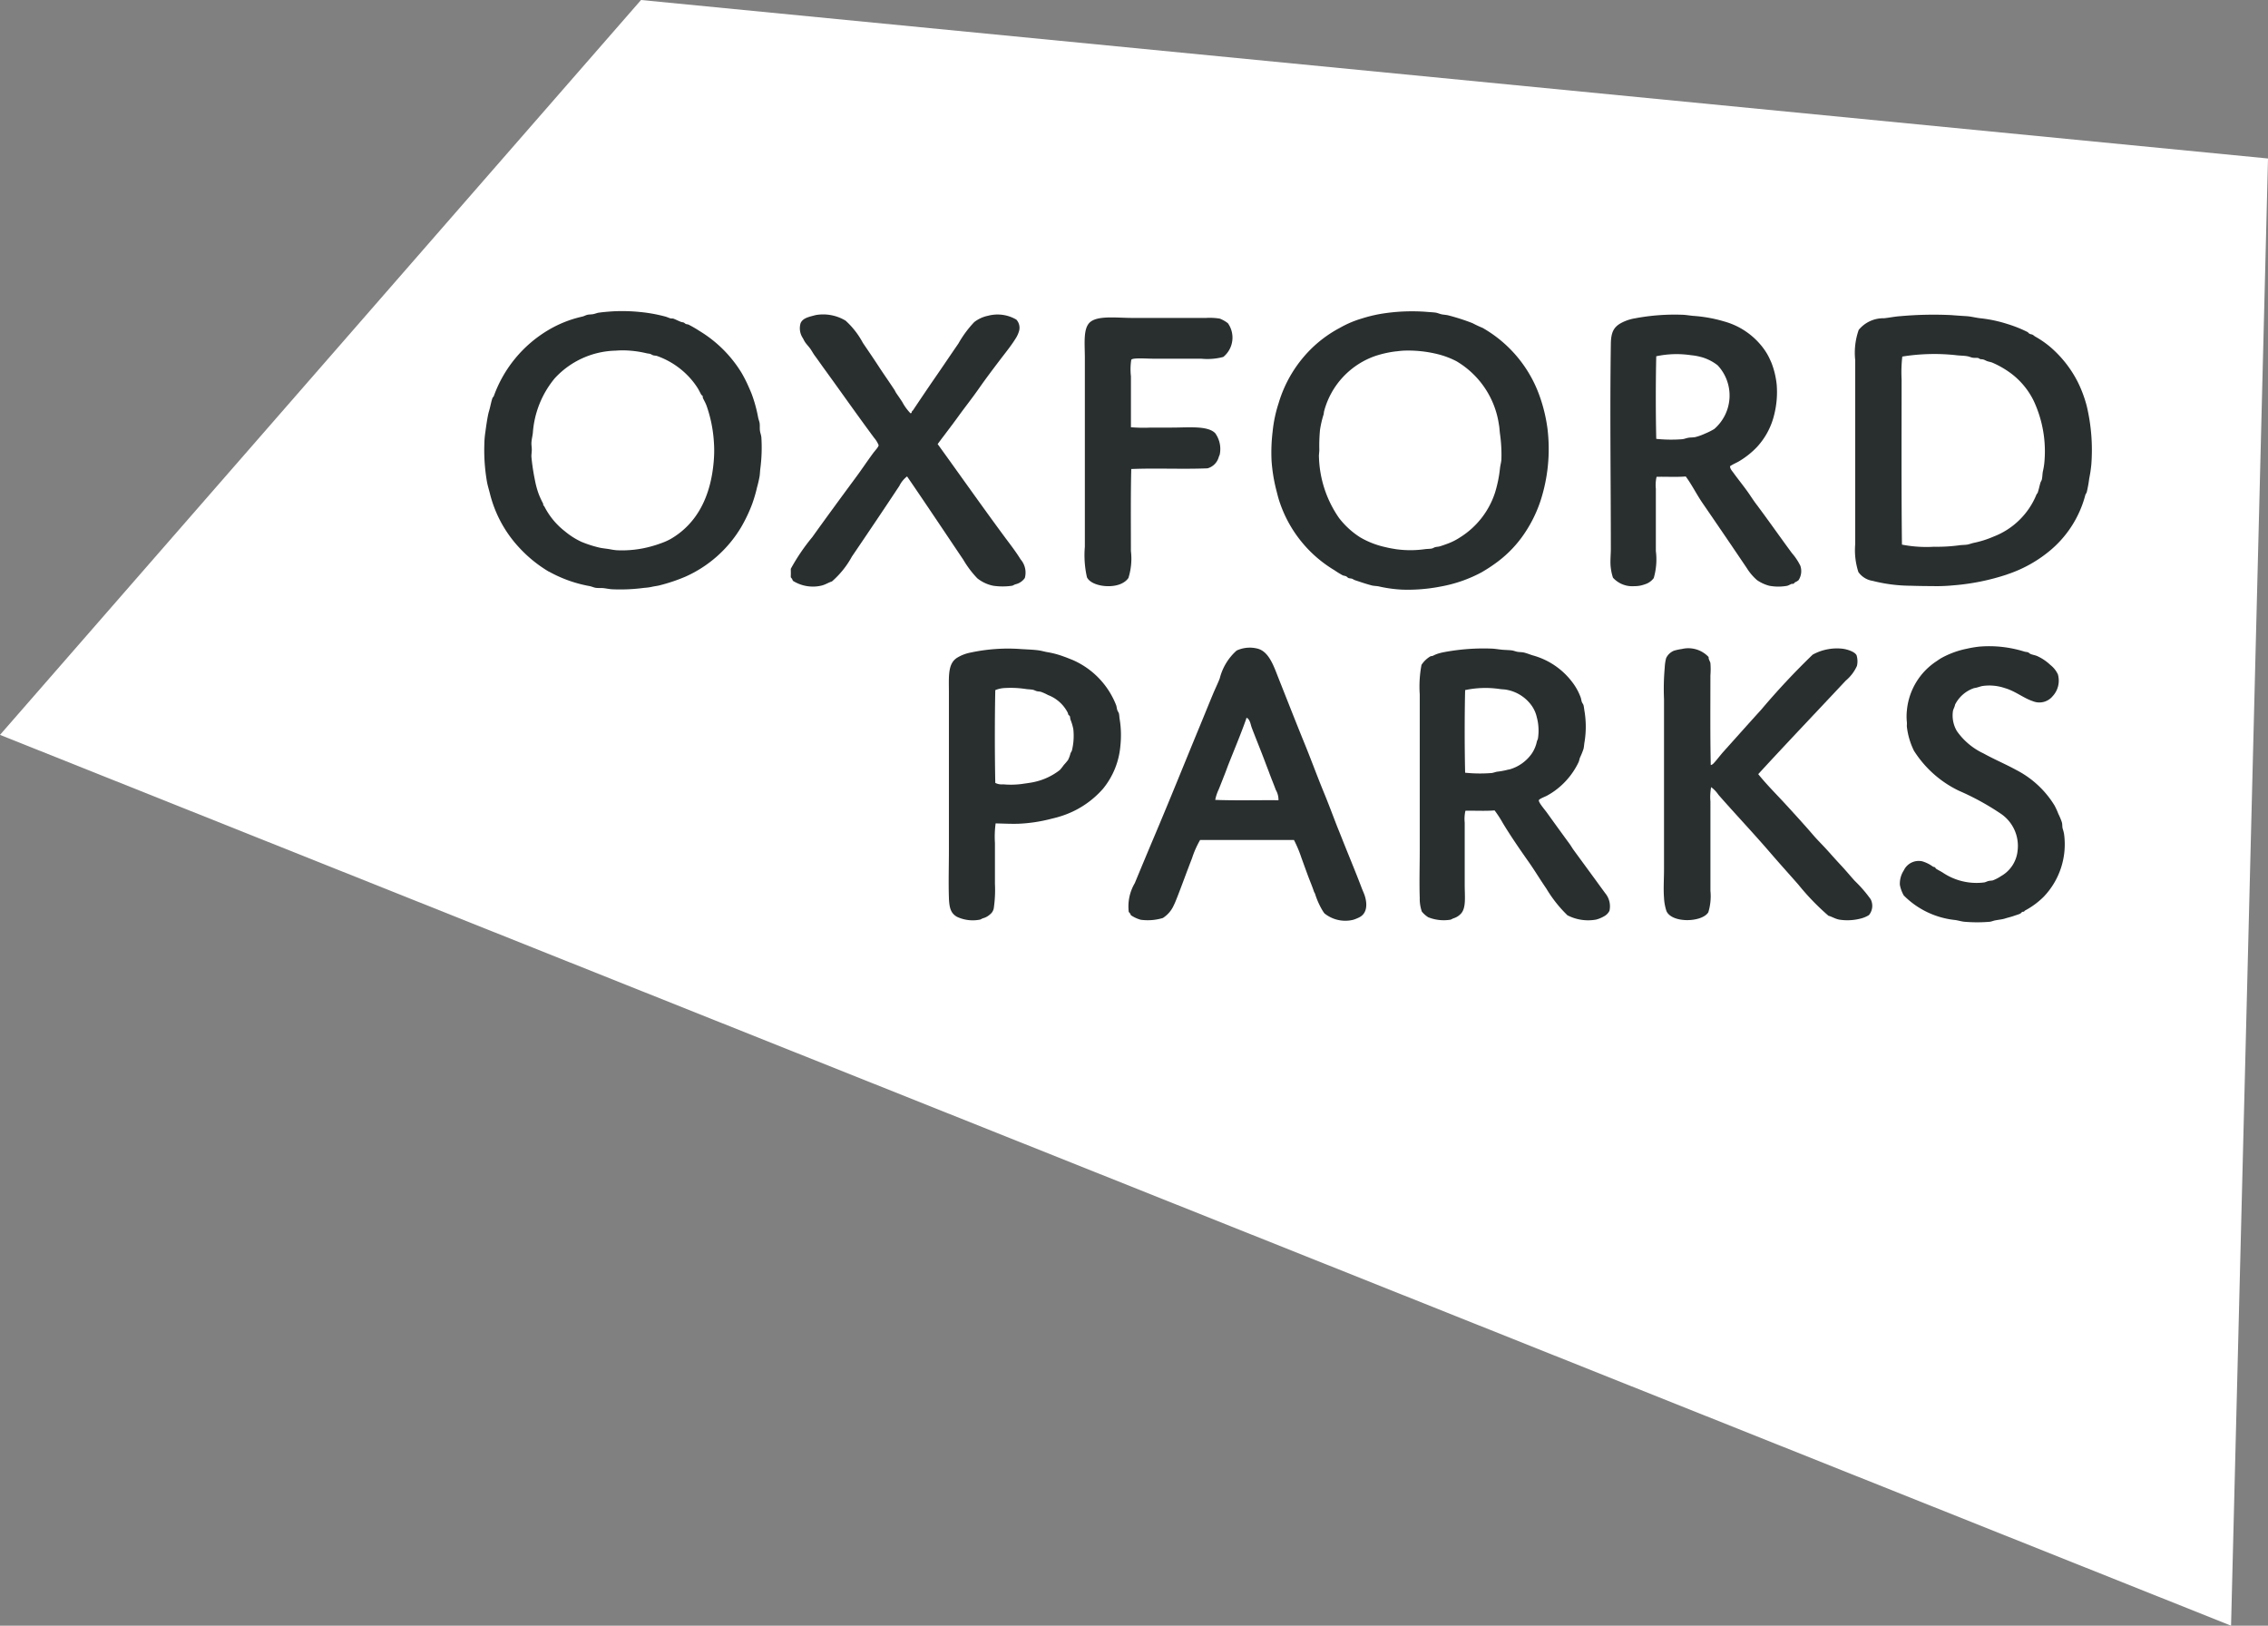 <svg xmlns="http://www.w3.org/2000/svg" xmlns:xlink="http://www.w3.org/1999/xlink" width="182" height="130.432" viewBox="0 0 182 130.432"><rect x="0" y="0" width="182" height="130.432" fill="#808080" stroke="none"/><defs><clipPath id="a"><rect width="182" height="130.432" fill="none"></rect></clipPath></defs><g transform="translate(0 0)"><path d="M51.441,0,0,58.961l179.035,71.471L182,12.716Z" fill="#fff"></path><g transform="translate(0 0)"><g clip-path="url(#a)"><path d="M813.813,274.713a1.826,1.826,0,0,1-.423,1.72,1.383,1.383,0,0,1-1.608.4c-.729-.239-1.387-.8-2.227-1.043a3.86,3.86,0,0,0-1.8-.169c-.2.034-.415.136-.677.169a2.665,2.665,0,0,0-1.523,1.325c-.026.18-.134.337-.169.508a2.461,2.461,0,0,0,.31,1.607,5.4,5.4,0,0,0,2.143,1.8c.846.472,1.777.862,2.623,1.326a7.75,7.75,0,0,1,3.073,2.848,6.023,6.023,0,0,1,.31.677,5.327,5.327,0,0,1,.282.677c.043.161.024.32.056.48a3.726,3.726,0,0,1,.113.423,6.079,6.079,0,0,1-1.636,5.076,6.392,6.392,0,0,1-1.494,1.1c-.034.019-.047.066-.085.085s-.093,0-.141.028-.113.116-.169.141c-.157.07-.319.111-.48.169-.244.089-.469.133-.761.226-.2.061-.485.088-.762.141-.155.029-.3.1-.451.112a12.057,12.057,0,0,1-1.974,0c-.256-.019-.5-.1-.761-.141a6.793,6.793,0,0,1-4.145-1.974,2.743,2.743,0,0,1-.311-.846,1.936,1.936,0,0,1,.311-1.156,1.323,1.323,0,0,1,1.494-.733,2.752,2.752,0,0,1,.846.423c.047.029.129.028.169.056s.045.087.084.112c.169.111.364.2.536.311a4.851,4.851,0,0,0,3.327.789c.113-.017.209-.08.338-.113s.266-.024.367-.056a3.257,3.257,0,0,0,.648-.339,2.633,2.633,0,0,0,1.326-2.03,3.119,3.119,0,0,0-1.41-3.018,20.726,20.726,0,0,0-3.3-1.8,8.756,8.756,0,0,1-3.61-3.215,5.9,5.9,0,0,1-.564-1.917c-.009-.117.012-.251,0-.367a4.508,4.508,0,0,1,0-.931,5.3,5.3,0,0,1,2.4-3.976c.111-.076.224-.158.338-.225a6.74,6.74,0,0,1,.761-.367,7.025,7.025,0,0,1,1.3-.394,9.021,9.021,0,0,1,.987-.169,9.375,9.375,0,0,1,2.313.084,9.578,9.578,0,0,1,1.326.311c.092.03.2.029.282.056s.146.109.226.141c.186.074.342.086.536.169a3.853,3.853,0,0,1,1.043.705,2.07,2.07,0,0,1,.621.79" transform="translate(-648.667 -220.581)" fill="#292f2f"></path><path d="M487.549,284.41c-.156-.424-.33-.839-.48-1.241-.1-.281-.209-.546-.31-.818-.363-.975-.777-1.979-1.128-2.9-.1-.265-.124-.6-.367-.789q-.092-.008-.085.085c-.435,1.227-.948,2.442-1.41,3.61-.108.273-.2.544-.31.818-.163.41-.312.8-.48,1.213a3.447,3.447,0,0,0-.282.845c1.618.065,3.5.011,5.076.029a1.591,1.591,0,0,0-.225-.846m1.466,4.033h-7.53a7.575,7.575,0,0,0-.649,1.466c-.39.995-.757,2.02-1.156,3.046-.1.246-.194.505-.311.733a2.316,2.316,0,0,1-.874,1.016,4.165,4.165,0,0,1-1.777.141,2.677,2.677,0,0,1-.79-.366.535.535,0,0,0-.169-.254,3.672,3.672,0,0,1,.48-2.312c.508-1.223,1.065-2.564,1.579-3.779,1.282-3.027,2.428-5.887,3.666-8.883.343-.829.683-1.676,1.043-2.538.173-.415.379-.83.536-1.241a4.424,4.424,0,0,1,1.354-2.228,2.518,2.518,0,0,1,1.72-.141c.909.272,1.277,1.455,1.664,2.425.709,1.781,1.339,3.4,2.058,5.161.518,1.268,1,2.588,1.523,3.863.352.852.678,1.717,1.015,2.594.143.372.29.718.451,1.129.488,1.242,1.09,2.666,1.607,4.033.08.211.193.444.254.648.23.768.121,1.444-.507,1.721a3.21,3.21,0,0,1-.423.169,2.663,2.663,0,0,1-2.312-.508,2.148,2.148,0,0,1-.141-.2,6.216,6.216,0,0,1-.62-1.382c-.025-.064-.062-.1-.085-.169-.135-.409-.323-.848-.48-1.269-.182-.492-.361-.987-.535-1.467a9.995,9.995,0,0,0-.592-1.41" transform="translate(-385.178 -221.057)" fill="#292f2f"></path><path d="M404.423,284.353a6.825,6.825,0,0,0,1.466-.028c.358-.052.755-.1,1.043-.169a5.062,5.062,0,0,0,2.031-.959,4.327,4.327,0,0,0,.31-.395,5.074,5.074,0,0,0,.339-.4,2.462,2.462,0,0,0,.2-.535c.026-.079.093-.154.113-.226a4.911,4.911,0,0,0,.113-1.72,4.108,4.108,0,0,0-.226-.761c-.033-.1-.025-.208-.056-.282-.015-.033-.09-.07-.113-.112-.031-.058-.027-.121-.056-.169a2.956,2.956,0,0,0-1.579-1.41,3.793,3.793,0,0,0-.564-.254c-.108-.034-.223-.026-.338-.056s-.208-.092-.311-.112c-.169-.034-.357-.032-.536-.057a8.08,8.08,0,0,0-1.692-.084,2.242,2.242,0,0,0-.79.169c-.047,2.416-.047,5.029,0,7.445a1.162,1.162,0,0,0,.649.113m-.621,3.13a8.048,8.048,0,0,0-.056,1.58v3.272a10.109,10.109,0,0,1-.084,1.889.8.8,0,0,1-.31.564,1.34,1.34,0,0,1-.564.31c-.091.03-.179.1-.254.112a2.982,2.982,0,0,1-1.833-.226c-.5-.283-.621-.72-.649-1.523-.041-1.195,0-2.641,0-3.807V277.021c0-1.314-.105-2.333.649-2.82a3.248,3.248,0,0,1,1.1-.423,14.276,14.276,0,0,1,4-.282c.51.036,1.032.045,1.495.113.226.033.451.107.677.141a7.115,7.115,0,0,1,1.269.339c.272.094.493.189.733.282a6.556,6.556,0,0,1,3.5,3.638c.038.116.048.246.084.367s.118.206.141.31c.03.138.029.3.057.451a7.938,7.938,0,0,1,.056,2.115,6.261,6.261,0,0,1-1.382,3.44,7.466,7.466,0,0,1-3.525,2.256c-.251.08-.494.131-.761.2a12.415,12.415,0,0,1-2.51.366c-.593.019-1.208-.015-1.833-.028" transform="translate(-323.908 -221.423)" fill="#292f2f"></path><path d="M604.356,283.374c.161-.015.317-.084.479-.113a6.013,6.013,0,0,0,.79-.141c.078-.026.175-.029.254-.056a3.277,3.277,0,0,0,1.748-1.269,2.725,2.725,0,0,0,.4-.959c.022-.087.072-.151.085-.226a4.12,4.12,0,0,0,.028-1.071,3.541,3.541,0,0,0-.113-.621,2.592,2.592,0,0,0-.4-.931,3.168,3.168,0,0,0-2.03-1.3c-.162-.034-.347-.031-.535-.057a7.807,7.807,0,0,0-2.792.084c-.047,2.143-.047,4.483,0,6.628a11.543,11.543,0,0,0,2.087.028M610.5,294.8a10.375,10.375,0,0,1-1.72-2.172c-.484-.7-.93-1.444-1.382-2.087-.732-1.042-1.422-2.036-2.087-3.131a9.16,9.16,0,0,0-.677-1.043c-.724.063-1.663.008-2.341.028a3,3,0,0,0-.056.959c0,1.645,0,3.288,0,5.02,0,.9.129,1.823-.31,2.284a1.335,1.335,0,0,1-.592.367c-.087.032-.182.1-.254.112a3.339,3.339,0,0,1-1.776-.2,2.157,2.157,0,0,1-.508-.451,3.083,3.083,0,0,1-.169-1.1c-.042-1.217,0-2.616,0-3.779,0-4.254,0-8.292,0-12.55a9.323,9.323,0,0,1,.141-2.369,2.194,2.194,0,0,1,.705-.677c.057-.029.161-.025.226-.056a2.363,2.363,0,0,1,.508-.2,3.653,3.653,0,0,1,.366-.085,17.094,17.094,0,0,1,3.892-.282c.25.016.515.062.761.085.277.026.54.024.79.056.152.02.3.086.451.113s.351.021.508.056c.23.051.47.151.705.226a5.93,5.93,0,0,1,3.243,2.228,4.59,4.59,0,0,1,.621,1.157c.037.1.047.223.085.338s.117.19.141.282c.039.157.052.345.084.508a7.658,7.658,0,0,1,0,2.425c-.037.2-.044.4-.084.564a5.677,5.677,0,0,1-.282.7c-.05.128-.06.248-.113.367a6,6,0,0,1-1.438,1.917,5.832,5.832,0,0,1-1.128.79c-.085.047-.577.236-.62.338-.067.157.462.755.648,1.015.628.874,1.176,1.63,1.8,2.482.124.167.22.346.339.508.662.909,1.339,1.824,2,2.736l.536.733a1.642,1.642,0,0,1,.339,1.41,1.019,1.019,0,0,1-.452.451,2.507,2.507,0,0,1-.62.254,3.616,3.616,0,0,1-2.284-.338" transform="translate(-484.698 -221.346)" fill="#292f2f"></path><path d="M705.348,282.733c.126-.013.231-.137.31-.226.24-.269.474-.586.733-.874.989-1.1,2-2.238,3.017-3.356a59.056,59.056,0,0,1,4.117-4.4,4.038,4.038,0,0,1,2.369-.479c.38.041,1.021.239,1.156.535a1.664,1.664,0,0,1,.029.846,3.325,3.325,0,0,1-.9,1.184c-2.289,2.445-4.863,5.146-7.022,7.5.691.861,1.479,1.636,2.228,2.454s1.481,1.618,2.2,2.454c.355.412.758.8,1.127,1.212s.731.819,1.1,1.213.724.827,1.1,1.241a10.36,10.36,0,0,1,1.269,1.467,1.162,1.162,0,0,1-.141,1.269,2.345,2.345,0,0,1-.677.282,4.251,4.251,0,0,1-1.693.084c-.361-.068-.636-.259-.874-.31a19.493,19.493,0,0,1-2.426-2.51c-.77-.875-1.552-1.74-2.312-2.623-1.328-1.542-2.736-3.025-4.089-4.569a2.553,2.553,0,0,0-.592-.621,4.316,4.316,0,0,0-.056,1.157c0,2.324,0,4.778,0,7.163a4.445,4.445,0,0,1-.169,1.72c-.487.81-2.9.9-3.356-.085a3.959,3.959,0,0,1-.2-1.072c-.057-.744,0-1.521,0-2.285,0-4.444,0-9.15,0-13.649a19.19,19.19,0,0,1,.057-2.538,3.588,3.588,0,0,1,.113-.761,1.2,1.2,0,0,1,.62-.593,4.147,4.147,0,0,1,.649-.141,2.228,2.228,0,0,1,2.143.649c-.026.169.115.344.141.48a6.063,6.063,0,0,1,0,.987c0,2.3-.023,4.951.028,7.191" transform="translate(-568.064 -221.353)" fill="#292f2f"></path><path d="M209.9,136.5a7.712,7.712,0,0,0-1.776,4.4c-.031.264-.1.529-.113.789-.011.168.028.361.028.564,0,.221-.043.406-.028.592a17.187,17.187,0,0,0,.282,1.861,6.983,6.983,0,0,0,.31,1.128,7.791,7.791,0,0,0,.339.733c.025.051,0,.1.028.141s.063.073.085.113a5.934,5.934,0,0,0,1.635,1.974,6.056,6.056,0,0,0,1.326.846,9.272,9.272,0,0,0,1.382.451c.274.07.55.088.875.141a5.619,5.619,0,0,0,.564.085,8.726,8.726,0,0,0,2.791-.31c.3-.081.575-.174.79-.254a4.929,4.929,0,0,0,.762-.338c2.069-1.2,3.25-3.356,3.469-6.373a9.593,9.593,0,0,0,0-1.438,10.764,10.764,0,0,0-.593-2.9c-.08-.213-.189-.395-.282-.592-.026-.054-.006-.123-.028-.169s-.088-.067-.113-.112c-.115-.211-.191-.378-.31-.564a5.983,5.983,0,0,0-.367-.508,6.43,6.43,0,0,0-2.877-2.03c-.094-.031-.206-.021-.31-.056-.089-.031-.163-.091-.254-.113s-.2-.027-.31-.056a8.411,8.411,0,0,0-1.3-.2,7.031,7.031,0,0,0-1.128,0,6.849,6.849,0,0,0-4.879,2.2m-.479,15.539a10.617,10.617,0,0,1-2.426-1.974,9.84,9.84,0,0,1-2.312-4.286c-.073-.29-.158-.567-.225-.875a14.84,14.84,0,0,1-.226-3.074,7.479,7.479,0,0,1,.085-1.015c.069-.51.133-.963.226-1.41.03-.143.076-.283.113-.423.077-.294.132-.6.226-.874.02-.06.087-.1.113-.169a10.161,10.161,0,0,1,4.343-5.273,9.261,9.261,0,0,1,2.764-1.1c.129-.031.261-.108.395-.141s.319-.025.48-.056.286-.093.423-.113c.37-.054.828-.09,1.185-.112a14.144,14.144,0,0,1,2.143.056,12.218,12.218,0,0,1,2.031.366c.141.037.257.1.4.141.089.028.17,0,.253.028.139.048.395.181.592.254.075.028.16.031.226.056s.107.086.169.113.155.025.226.056a9.725,9.725,0,0,1,.874.508,10.052,10.052,0,0,1,3.356,3.327,10.727,10.727,0,0,1,.564,1.1c.089.2.176.4.254.592a11.265,11.265,0,0,1,.536,1.945c.031.151.092.284.113.423.032.212,0,.418.029.62.023.174.1.353.113.536a12.975,12.975,0,0,1-.085,2.51c-.023.185-.027.389-.056.593a8.644,8.644,0,0,1-.2.874,11.852,11.852,0,0,1-.395,1.354,12.132,12.132,0,0,1-.9,1.889,9.9,9.9,0,0,1-4.456,3.948,13.917,13.917,0,0,1-2.087.7c-.187.049-.383.064-.592.113a4.047,4.047,0,0,1-.62.085,14.528,14.528,0,0,1-2.623.113c-.2-.017-.4-.057-.621-.085s-.444,0-.648-.028c-.172-.026-.333-.109-.508-.141a10.546,10.546,0,0,1-3.243-1.156" transform="translate(-165.364 -106.172)" fill="#292f2f"></path><path d="M546.1,134.462a8.568,8.568,0,0,0-1.664.366,6.438,6.438,0,0,0-4.117,4.4c-.031.1-.027.2-.056.311a8.2,8.2,0,0,0-.282,1.213,13.6,13.6,0,0,0-.057,1.607c0,.207-.043.4-.028.592a9,9,0,0,0,1.608,4.879,6.629,6.629,0,0,0,1.692,1.551,6.9,6.9,0,0,0,2.031.79c.274.069.532.115.874.169a8.325,8.325,0,0,0,2.256,0c.2-.031.412-.021.592-.056.1-.019.175-.084.282-.112s.236-.029.338-.057c.2-.056.407-.135.592-.2a4.921,4.921,0,0,0,1.071-.536,6.651,6.651,0,0,0,2.792-3.581,10.169,10.169,0,0,0,.4-1.974c.032-.245.1-.482.112-.7a11.906,11.906,0,0,0-.112-2.031c-.035-.248-.038-.5-.085-.733a7.077,7.077,0,0,0-3.412-5.105,6.8,6.8,0,0,0-1.495-.564,9.829,9.829,0,0,0-2.792-.282c-.193.015-.349.031-.535.057m6.965-1.861a10.222,10.222,0,0,1,4.512,5.387,12.764,12.764,0,0,1,.649,2.651,13.484,13.484,0,0,1-.564,5.838,10.722,10.722,0,0,1-1.495,2.9,9.442,9.442,0,0,1-2.228,2.171c-.319.229-.647.436-1.015.649a11.093,11.093,0,0,1-3.243,1.128,13.754,13.754,0,0,1-3.1.254,10.763,10.763,0,0,1-1.862-.254c-.2-.046-.409-.037-.592-.085-.471-.123-.9-.272-1.353-.423-.079-.026-.146-.083-.226-.113s-.2-.024-.282-.056-.12-.107-.2-.142-.2-.044-.282-.084a7.161,7.161,0,0,1-.649-.4,10.105,10.105,0,0,1-4.371-5.386c-.125-.348-.214-.724-.311-1.1a13.059,13.059,0,0,1-.367-2.312,13.871,13.871,0,0,1,.085-2.312,10.683,10.683,0,0,1,.479-2.284,10.2,10.2,0,0,1,2.792-4.54,9.881,9.881,0,0,1,2.143-1.523,8.163,8.163,0,0,1,1.72-.733,11.664,11.664,0,0,1,1.466-.366,15.3,15.3,0,0,1,3.835-.169c.221.02.448.026.649.056.169.025.34.111.507.141.193.035.359.036.536.085a17.182,17.182,0,0,1,1.918.62,9.316,9.316,0,0,0,.846.395" transform="translate(-434.053 -106.274)" fill="#292f2f"></path><path d="M343.039,140.446c.167.035.084-.179.2-.2.551-.822,1.219-1.819,1.833-2.707.6-.867,1.225-1.8,1.832-2.679a8.8,8.8,0,0,1,1.269-1.72,2.653,2.653,0,0,1,1.1-.508,2.976,2.976,0,0,1,2.285.31.975.975,0,0,1,.225.874,2.261,2.261,0,0,1-.31.677c-.35.564-.857,1.186-1.241,1.692-.588.775-1.156,1.528-1.664,2.256-.553.793-1.134,1.521-1.664,2.256-.551.764-1.116,1.485-1.664,2.228,1.664,2.3,3.534,4.957,5.33,7.389.416.564.919,1.2,1.326,1.862a1.617,1.617,0,0,1,.338,1.495,1.249,1.249,0,0,1-.762.507c-.092.031-.188.1-.254.113a5.185,5.185,0,0,1-1.523,0,3.006,3.006,0,0,1-1.269-.593,7.848,7.848,0,0,1-1.128-1.494c-1.44-2.138-3.112-4.646-4.512-6.684a2.136,2.136,0,0,0-.62.761c-1.232,1.865-2.537,3.8-3.807,5.669a7.2,7.2,0,0,1-1.607,2c-.256.071-.525.264-.874.339a3.008,3.008,0,0,1-2.256-.395.709.709,0,0,0-.169-.282c.008-.28.008-.4,0-.677a15.977,15.977,0,0,1,1.721-2.538c1.185-1.652,2.333-3.218,3.581-4.907.4-.545.855-1.225,1.325-1.861.149-.2.423-.473.423-.62a2.229,2.229,0,0,0-.367-.592c-1.359-1.833-2.639-3.661-3.976-5.5-.274-.377-.507-.717-.79-1.1-.128-.173-.235-.385-.366-.564s-.3-.344-.423-.536c-.058-.092-.112-.212-.17-.31a1.415,1.415,0,0,1-.169-1.184c.18-.423.707-.512,1.213-.649a3.486,3.486,0,0,1,2.4.451,6.581,6.581,0,0,1,1.382,1.776c.432.638.845,1.238,1.269,1.889s.865,1.273,1.269,1.889c.038.058.092.182.141.254.144.212.321.461.479.705a3.97,3.97,0,0,0,.648.9" transform="translate(-269.996 -107.296)" fill="#292f2f"></path><path d="M684.9,142.591c.16-.014.314-.083.479-.112.193-.034.39-.02.564-.057a4.21,4.21,0,0,0,.789-.282,5.113,5.113,0,0,0,.733-.367,3.548,3.548,0,0,0,.282-5.1,3.635,3.635,0,0,0-.79-.479,3.466,3.466,0,0,0-.564-.2,4.776,4.776,0,0,0-.79-.141,7.8,7.8,0,0,0-2.792.085c-.047,2.143-.047,4.483,0,6.627a11.669,11.669,0,0,0,2.087.028m3.835,2.171c0,.209.169.379.282.536.342.476.735.959,1.1,1.466.236.328.456.684.705,1.015.961,1.278,1.887,2.608,2.876,3.948a4.625,4.625,0,0,1,.677,1.015,1.333,1.333,0,0,1-.141,1.157,1,1,0,0,1-.282.169c-.05.03-.07.093-.113.113-.061.028-.12,0-.2.029a2.327,2.327,0,0,1-.31.141,3.986,3.986,0,0,1-1.438,0,3.129,3.129,0,0,1-.987-.451,4.2,4.2,0,0,1-.818-.959c-1.165-1.727-2.373-3.5-3.553-5.218-.491-.713-.86-1.481-1.354-2.143-.723.064-1.662.008-2.341.029a3,3,0,0,0-.057.959v4.992a5.339,5.339,0,0,1-.169,2.172,1.385,1.385,0,0,1-.733.507,2.257,2.257,0,0,1-.818.141,2.088,2.088,0,0,1-1.72-.677,4.067,4.067,0,0,1-.2-1.072c-.016-.416.028-.868.028-1.241,0-5.48-.082-10.916,0-16.441.014-.943.227-1.38.9-1.72a3.608,3.608,0,0,1,1.043-.338,17.121,17.121,0,0,1,3.892-.282c.255.017.519.062.761.085a11.474,11.474,0,0,1,2.51.451,5.871,5.871,0,0,1,3.13,2.143,4.755,4.755,0,0,1,.48.79c.055.123.139.29.2.451a6.734,6.734,0,0,1,.394,1.692,7.411,7.411,0,0,1-.2,2.4,5.818,5.818,0,0,1-1.382,2.594,6.718,6.718,0,0,1-1.41,1.128c-.241.148-.525.251-.762.423" transform="translate(-549.902 -107.354)" fill="#292f2f"></path><path d="M788.666,151.259a13.332,13.332,0,0,0,1.974-.113c.217-.034.441-.027.649-.056.17-.024.354-.1.536-.141a8.137,8.137,0,0,0,1.607-.508,6.07,6.07,0,0,0,3.44-3.384c.016-.042.072-.079.084-.113.093-.257.15-.552.226-.818.025-.085.094-.175.113-.253.049-.2.045-.432.084-.649a5.881,5.881,0,0,0,.113-.649,9.573,9.573,0,0,0-.846-5.019,6.122,6.122,0,0,0-1.777-2.171,7.472,7.472,0,0,0-1.551-.9c-.124-.049-.258-.066-.395-.113-.115-.039-.214-.108-.339-.141-.072-.019-.158-.009-.225-.028s-.109-.071-.169-.085c-.139-.032-.294,0-.452-.028-.132-.023-.26-.087-.395-.112-.3-.057-.594-.047-.9-.085A16.135,16.135,0,0,0,786.1,136a10.9,10.9,0,0,0-.056,1.833c0,4.416-.023,8.925.028,13.255a10.192,10.192,0,0,0,2.594.169m5.838,2.227a18.2,18.2,0,0,1-4.343.874,13.443,13.443,0,0,1-1.663.057c-.53,0-1.108-.007-1.721-.028a12.6,12.6,0,0,1-3.074-.395,1.706,1.706,0,0,1-1.128-.705,5.676,5.676,0,0,1-.254-2.228c0-4.966,0-9.824,0-14.777a5.527,5.527,0,0,1,.282-2.425,2.552,2.552,0,0,1,2.03-.931c.44-.046.887-.142,1.325-.169a29.827,29.827,0,0,1,4.061-.085c.416.033.821.062,1.213.085s.754.128,1.128.169a10.748,10.748,0,0,1,2.143.451,10.38,10.38,0,0,1,1.636.649c.065.034.1.106.169.141.082.045.18.044.254.084s.129.1.2.142a7.847,7.847,0,0,1,1.156.79,9.148,9.148,0,0,1,2.284,2.9,10.076,10.076,0,0,1,.7,1.89,15.285,15.285,0,0,1,.367,4.681,10.425,10.425,0,0,1-.169,1.129,9.822,9.822,0,0,1-.2,1.1c-.02.074-.09.144-.113.226a8.659,8.659,0,0,1-2.933,4.54,10.537,10.537,0,0,1-3.356,1.833" transform="translate(-633.446 -107.392)" fill="#292f2f"></path><path d="M461.105,142.646a12.293,12.293,0,0,0,1.607.028H464.4c1.305,0,2.874-.171,3.469.451a2.173,2.173,0,0,1,.366,1.692c-.01.062-.065.156-.084.226a1.292,1.292,0,0,1-.9.9c-1.974.084-4.145-.028-6.12.056-.051,2.143-.028,4.318-.028,6.571a5.179,5.179,0,0,1-.2,2.172,1.329,1.329,0,0,1-.451.394c-.844.488-2.527.276-2.876-.451a8,8,0,0,1-.169-2.453V137.091c0-1.161-.154-2.378.422-2.877.633-.547,2.153-.338,3.385-.338h5.922a4.944,4.944,0,0,1,1.1.056,2.664,2.664,0,0,1,.649.367,2,2,0,0,1-.367,2.707,4.952,4.952,0,0,1-1.777.141H462.91c-.549,0-1.647-.092-1.777.085a4.877,4.877,0,0,0-.028,1.325c0,1.341,0,2.874,0,4.089" transform="translate(-370.351 -108.368)" fill="#292f2f"></path></g></g></g></svg>